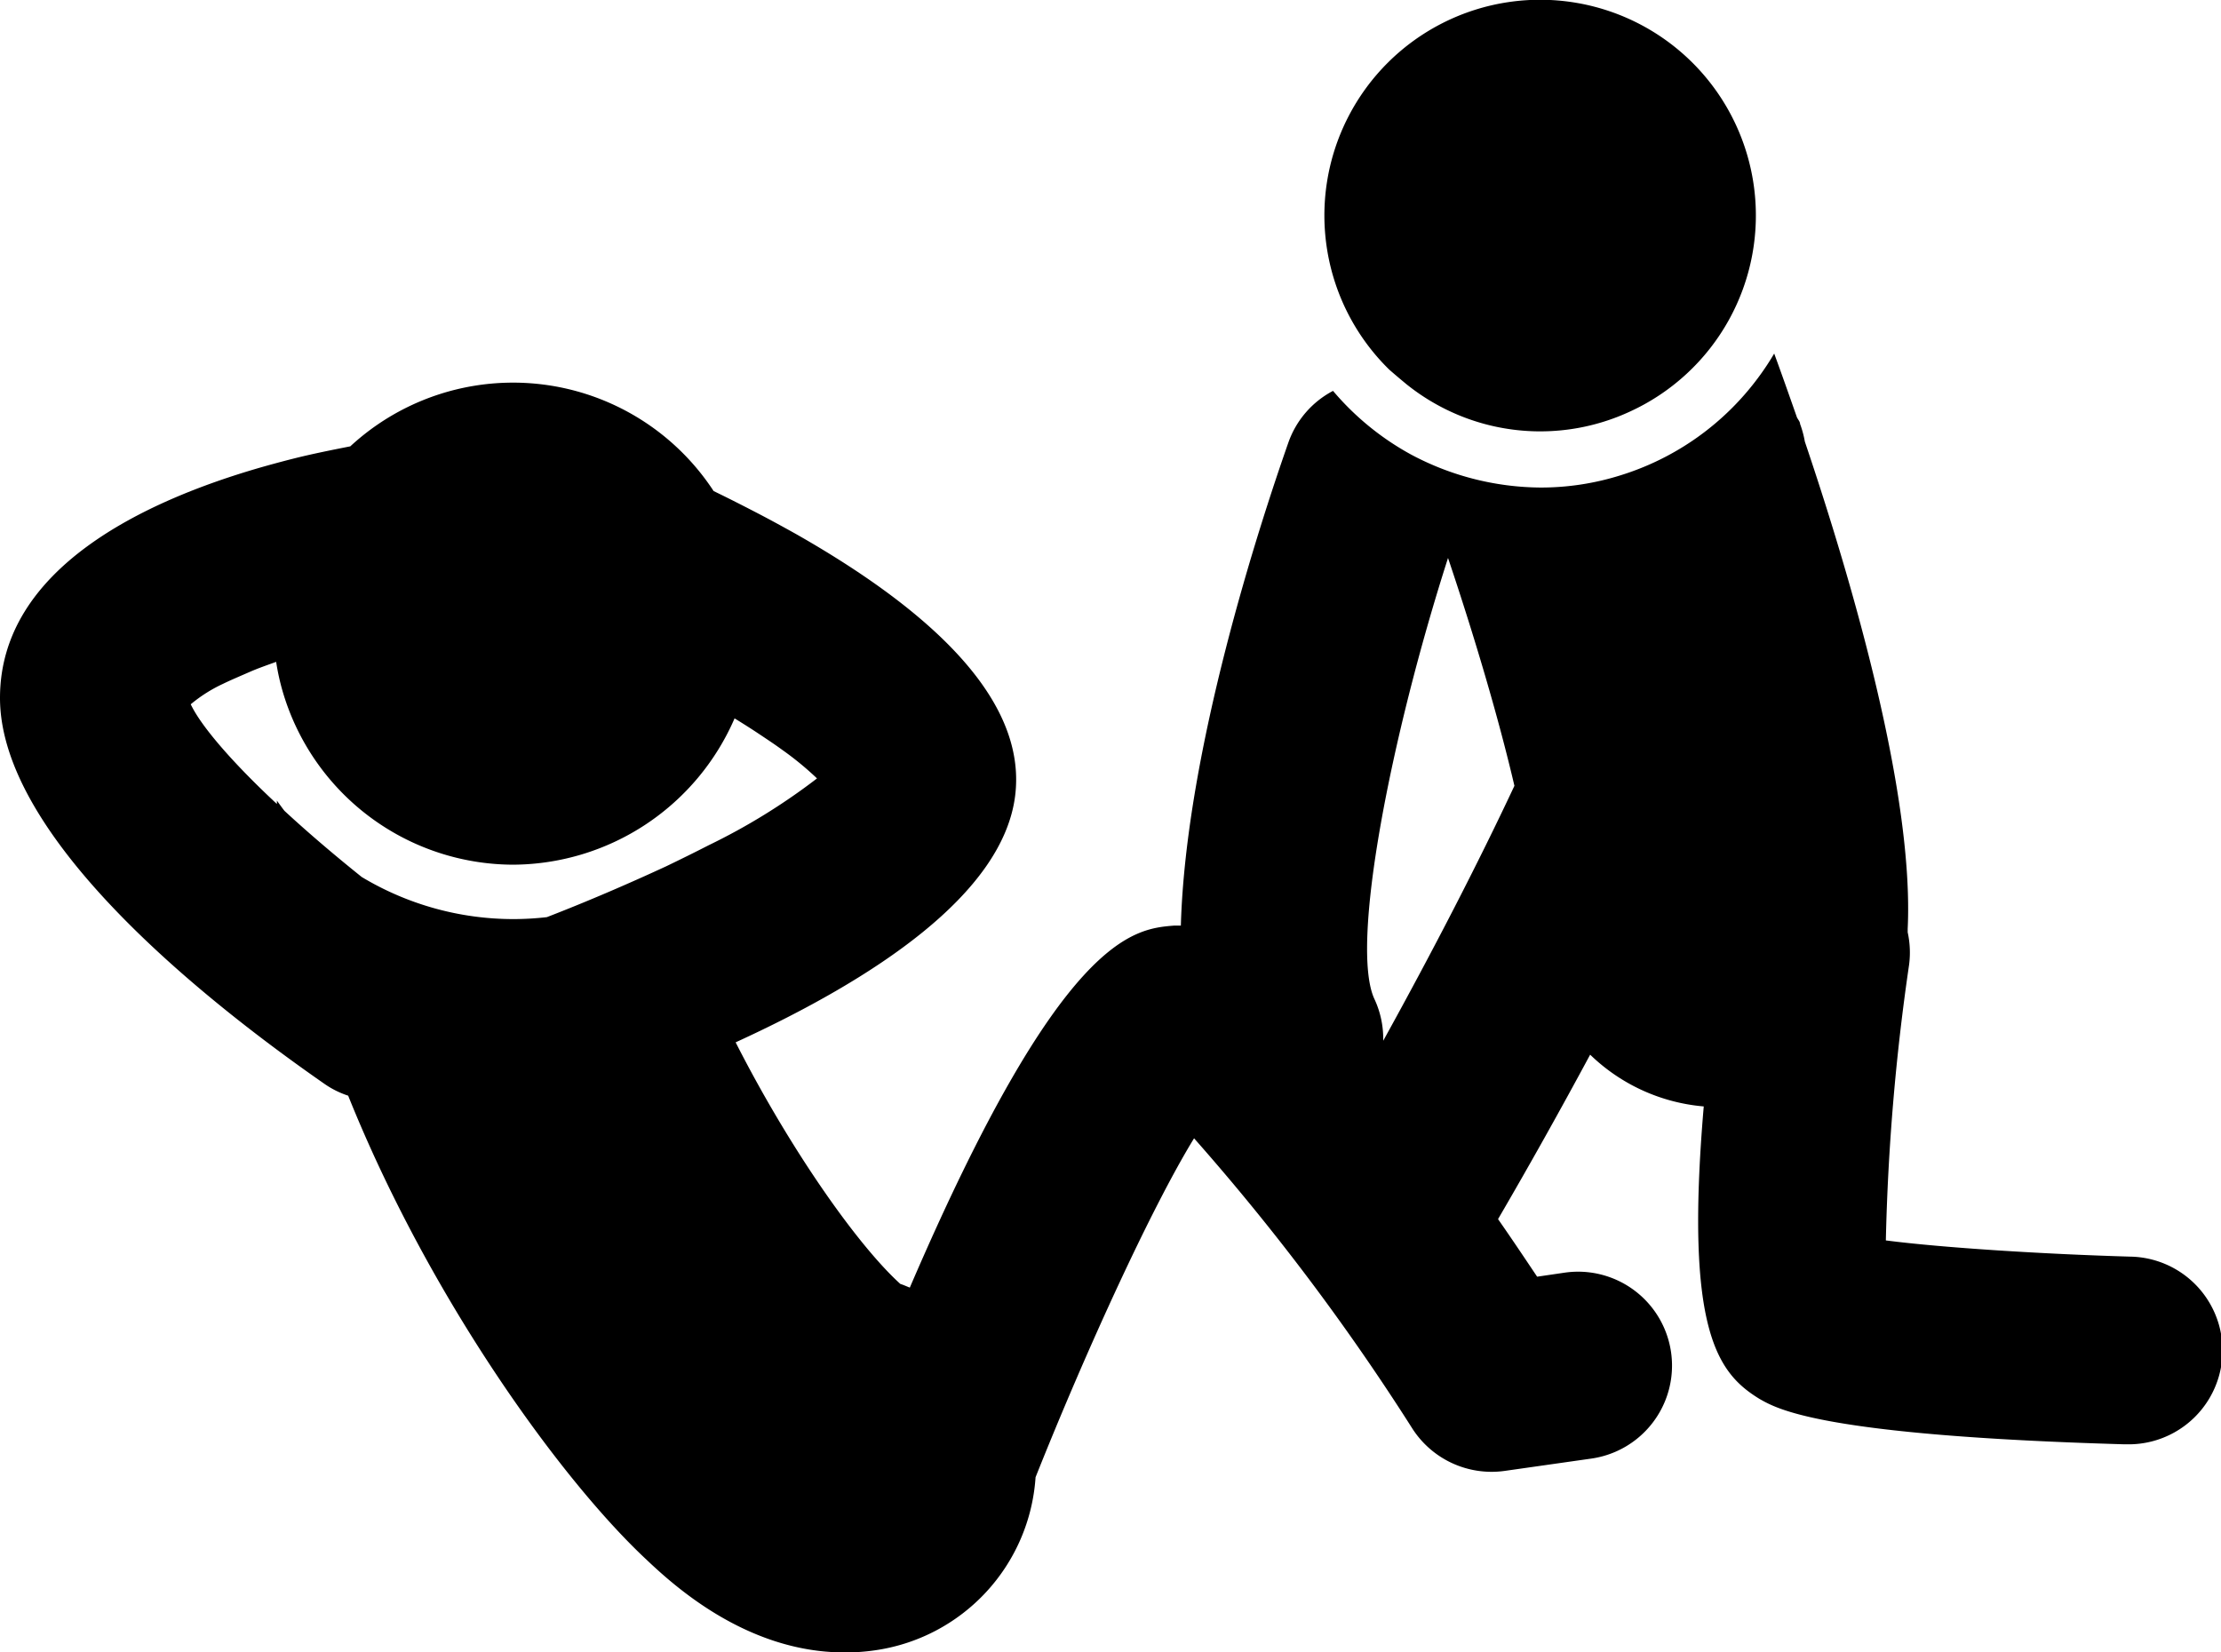 <svg xmlns="http://www.w3.org/2000/svg" viewBox="0 0 126.11 93.85"><g id="レイヤー_2" data-name="レイヤー 2"><g id="製品のコピー"><path d="M79.87,21.83A12.21,12.21,0,0,0,82,23.2a12.1,12.1,0,0,0,10.56.17A12.25,12.25,0,1,0,78.89,21C79.2,21.27,79.53,21.55,79.87,21.83Z"/><path d="M120.94,71.37c-4.85-.14-10.62-.5-13.86-.92a127.06,127.06,0,0,1,1.32-15.66,5.37,5.37,0,0,0-.08-1.84c0-.07,0-.13,0-.2.36-7.55-3.07-19.47-5.84-27.67a5.61,5.61,0,0,0-.27-1c0-.13-.12-.25-.18-.38-.47-1.34-.9-2.56-1.29-3.62a15.09,15.09,0,0,1-.85,1.29A15.4,15.4,0,0,1,92,27a15.06,15.06,0,0,1-4.53.69,15.81,15.81,0,0,1-7.36-1.88,15.58,15.58,0,0,1-4.42-3.61,5.3,5.3,0,0,0-2.53,2.92c-1.63,4.64-5.83,17.49-6.11,27.45-.14,0-.27,0-.39,0-2.32.19-6.4.55-15,20.56-.18-.07-.35-.15-.54-.21-2.44-2.21-6.28-7.68-9.35-13.72,7.88-3.61,15.17-8.42,15.87-14,.61-4.85-3.59-9.84-12.46-14.88-.7-.39-1.41-.78-2.16-1.17s-1.63-.84-2.5-1.26a13.61,13.61,0,0,0-20.63-2.54c-.81.16-1.72.34-2.71.57-.75.18-1.54.39-2.35.62C8.19,28.45,0,32.29,0,39.64c0,7.92,11.55,17.14,18.44,21.93a5.16,5.16,0,0,0,1.33.66c4.59,11.43,12,21.7,16.84,26.26,1.47,1.39,5.67,5.36,11.34,5.36a11.44,11.44,0,0,0,1.73-.12A10.64,10.64,0,0,0,58.8,83.9c2.93-7.35,6.62-15.37,9-19.25A130.66,130.66,0,0,1,80.21,81.16a5.35,5.35,0,0,0,5.23,2.38l4.92-.7a5.33,5.33,0,0,0-1.51-10.56l-1.57.23c-.77-1.15-1.5-2.24-2.22-3.27,1.75-3,3.52-6.16,5.23-9.34a10.56,10.56,0,0,0,6.45,2.94C95.65,75.6,97.53,78,99.92,79.46c1,.56,3.46,2.07,20.71,2.57h.16a5.33,5.33,0,0,0,.15-10.66ZM10.83,40a8.33,8.33,0,0,1,1.83-1.16c.45-.22,1-.45,1.5-.67s1-.39,1.52-.58a13.2,13.2,0,0,0,.37,1.68,13.67,13.67,0,0,0,13.1,9.84,13.78,13.78,0,0,0,12.56-8.31c.47.29.93.58,1.35.86s.92.61,1.33.91a17.6,17.6,0,0,1,2,1.64A35.38,35.38,0,0,1,40.25,48c-.78.4-1.59.8-2.42,1.2-2.16,1-4.48,2-6.78,2.89a17,17,0,0,1-1.9.11,16.72,16.72,0,0,1-8.61-2.39c-1.57-1.26-3.06-2.53-4.39-3.76-.15-.19-.28-.38-.43-.58a1.28,1.28,0,0,1,0,.19C13.26,43.37,11.43,41.27,10.83,40ZM78.54,59.11a5.34,5.34,0,0,0-.49-2.35c-1.43-3,.94-15,4.17-25.07,1.52,4.52,2.88,9.13,3.77,12.94C83.94,49,81.43,53.88,78.54,59.11Z"/></g></g></svg>
